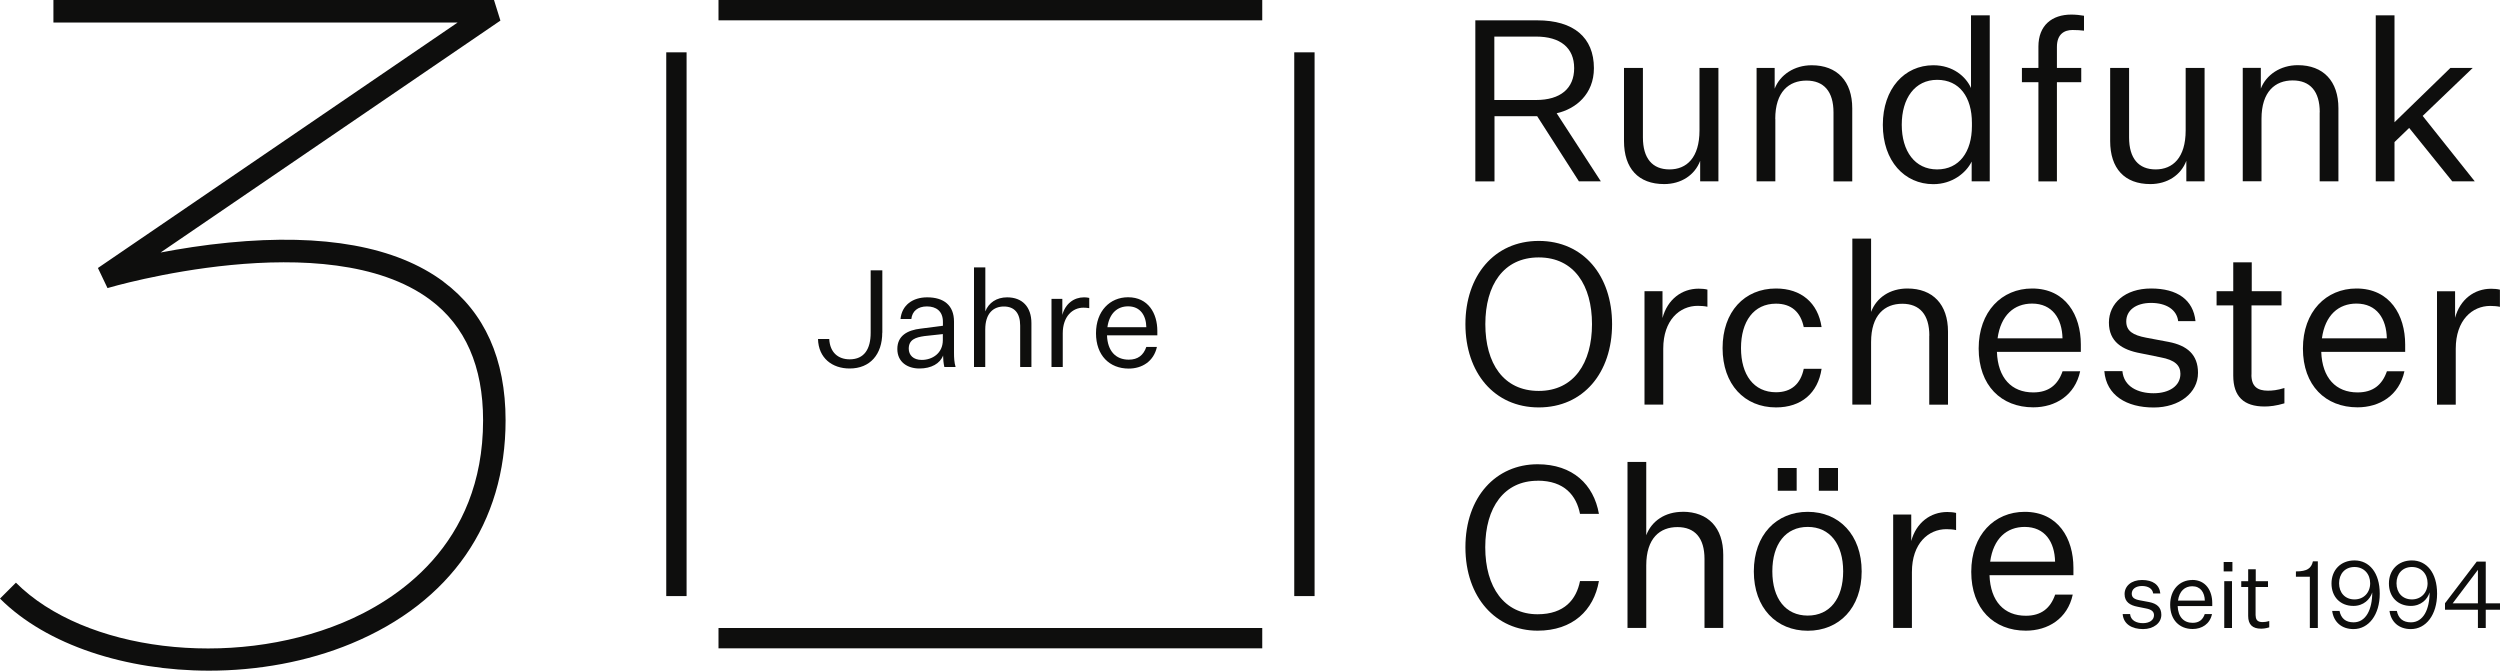 <?xml version="1.0" encoding="UTF-8"?><svg id="Logo" xmlns="http://www.w3.org/2000/svg" viewBox="0 0 300 80.47"><defs><style>.cls-1{fill:#0e0e0d;stroke-width:0px;}</style></defs><path class="cls-1" d="M53.22,33.8c-5.68-4.22-14.35-5.8-25.77-4.69-3.02.29-5.82.74-8.18,1.19L60.05,2.47,59.28,0H6.41v2.7h48.51L11.75,32.16l1.15,2.41c.26-.08,26.4-7.77,38.72,1.4,4.22,3.14,6.35,8.01,6.35,14.47,0,15.06-10.56,21.68-16.86,24.29-13.41,5.56-31,3.4-39.2-4.81l-1.91,1.91c5.61,5.61,15.18,8.65,25.08,8.65,5.82,0,11.76-1.05,17.07-3.25,11.94-4.95,18.52-14.46,18.52-26.78,0-7.37-2.51-12.96-7.45-16.64Z"/><rect class="cls-1" x="155.31" y="6.28" width="2.44" height="65.25"/><rect class="cls-1" x="79.95" y="6.28" width="2.44" height="65.25"/><rect class="cls-1" x="86.22" width="65.25" height="2.44"/><rect class="cls-1" x="86.22" y="75.36" width="65.25" height="2.44"/><path class="cls-1" d="M231.51,40.28v8.28h2.25v-8.77c0-3.25-1.81-5.17-4.87-5.17-2.08,0-3.71,1.08-4.36,2.81v-8.8h-2.25v19.92h2.25v-7.5c0-3.27,1.65-4.6,3.74-4.6s3.25,1.3,3.25,3.82Z"/><path class="cls-1" d="M294.61,38.17v-3.22h-2.17v13.61h2.25v-6.71c0-3.44,1.98-5.14,4.14-5.14.35,0,.84.03,1.16.11v-2.06c-.32-.08-.7-.11-1.06-.11-2,0-3.74,1.27-4.33,3.52Z"/><path class="cls-1" d="M184.65,28.91c-5.36,0-8.8,4.2-8.8,9.99s3.44,9.99,8.8,9.99,8.8-4.17,8.8-9.99-3.44-9.99-8.8-9.99ZM184.65,46.91c-4.25,0-6.41-3.33-6.41-8.01s2.17-8.01,6.41-8.01,6.39,3.36,6.39,8.01-2.17,8.01-6.39,8.01Z"/><path class="cls-1" d="M218.59,44.26h-2.14c-.38,1.81-1.49,2.81-3.33,2.81-2.68,0-4.2-2.11-4.2-5.3s1.52-5.33,4.2-5.33c1.84,0,2.95,1,3.33,2.81h2.14c-.43-2.9-2.44-4.63-5.47-4.63-3.79,0-6.41,2.79-6.41,7.15s2.63,7.12,6.41,7.12c3.03,0,5.03-1.71,5.47-4.63Z"/><path class="cls-1" d="M197.34,34.94v13.61h2.25v-6.71c0-3.44,1.98-5.14,4.14-5.14.35,0,.84.03,1.16.11v-2.06c-.32-.08-.7-.11-1.06-.11-2,0-3.73,1.27-4.33,3.52v-3.22h-2.17Z"/><path class="cls-1" d="M263.76,44.74c0-2.19-1.3-3.28-3.52-3.71l-2.71-.51c-1.57-.3-2.38-.79-2.38-1.95,0-1.33,1.16-2.22,2.98-2.22s3.09.81,3.25,2.19h2.08c-.27-2.57-2.19-3.92-5.33-3.92s-5.06,1.79-5.06,4.09,1.6,3.28,3.79,3.68l2.41.49c1.73.32,2.38.97,2.38,1.98,0,1.46-1.35,2.33-3.22,2.33s-3.57-.79-3.74-2.65h-2.17c.24,2.92,2.68,4.36,5.93,4.36,3.06,0,5.31-1.76,5.31-4.14Z"/><path class="cls-1" d="M243.85,34.62c-3.63,0-6.41,2.76-6.41,7.2s2.71,7.06,6.55,7.06c2.65,0,5.01-1.43,5.63-4.33h-2.11c-.57,1.65-1.68,2.54-3.52,2.54-2.6,0-4.25-1.73-4.36-4.87h10.07v-.89c0-3.49-1.81-6.71-5.85-6.71ZM239.71,40.6c.38-2.79,2-4.17,4.14-4.17,2.44,0,3.6,1.81,3.65,4.17h-7.8Z"/><path class="cls-1" d="M270.18,44.96v-8.31h3.6v-1.71h-3.57v-3.46h-2.22v3.46h-2v1.71h2v8.42c0,2.52,1.27,3.71,3.76,3.71.6,0,1.38-.08,2.38-.38v-1.84c-.87.27-1.46.32-1.98.32-1.24,0-1.98-.49-1.98-1.92Z"/><path class="cls-1" d="M288.54,44.55h-2.11c-.57,1.65-1.68,2.54-3.52,2.54-2.6,0-4.25-1.73-4.36-4.87h10.07v-.89c0-3.49-1.81-6.71-5.85-6.71-3.63,0-6.42,2.76-6.42,7.2s2.71,7.06,6.55,7.06c2.65,0,5.01-1.43,5.63-4.33ZM282.77,36.43c2.44,0,3.6,1.81,3.65,4.17h-7.79c.38-2.79,2-4.17,4.14-4.17Z"/><path class="cls-1" d="M179.32,13.94h5.14l5.01,7.82h2.63l-5.3-8.17c2.27-.51,4.47-2.27,4.47-5.41,0-3.71-2.46-5.74-6.79-5.74h-7.44v19.33h2.3v-7.82ZM179.32,4.39h5.01c2.92,0,4.57,1.35,4.57,3.79s-1.65,3.82-4.57,3.82h-5.01v-7.61Z"/><path class="cls-1" d="M199.69,22.09c2.06,0,3.68-1.08,4.33-2.79v2.46h2.19v-13.61h-2.27v7.5c0,3.27-1.54,4.68-3.6,4.68s-3.19-1.33-3.19-3.84v-8.34h-2.27v8.77c0,3.3,1.73,5.17,4.82,5.17Z"/><path class="cls-1" d="M213.03,14.27c0-3.27,1.65-4.6,3.74-4.6s3.25,1.3,3.25,3.82v8.28h2.25v-8.77c0-3.25-1.81-5.17-4.87-5.17-2.08,0-3.79,1.14-4.44,2.81v-2.49h-2.17v13.61h2.25v-7.5Z"/><path class="cls-1" d="M236.6,21.76h2.17V1.84h-2.25v8.72c-.62-1.38-2.17-2.73-4.52-2.73-3.46,0-6.06,2.81-6.06,7.15s2.6,7.12,6.06,7.12c2.25,0,3.92-1.33,4.6-2.71v2.38ZM232.46,20.33c-2.68,0-4.25-2.19-4.25-5.36s1.57-5.39,4.25-5.39,4.17,2.08,4.17,5.17v.38c0,3.09-1.52,5.2-4.17,5.2Z"/><path class="cls-1" d="M244.61,5.61v2.54h-1.98v1.71h1.98v11.91h2.22v-11.91h2.92v-1.71h-2.92v-2.52c0-1.54.89-2.03,1.87-2.03.49,0,1.03.03,1.38.08v-1.79c-.41-.08-1.03-.14-1.52-.14-2.33,0-3.95,1.3-3.95,3.84Z"/><path class="cls-1" d="M258.03,22.09c2.06,0,3.68-1.08,4.33-2.79v2.46h2.19v-13.61h-2.27v7.5c0,3.27-1.54,4.68-3.6,4.68s-3.19-1.33-3.19-3.84v-8.34h-2.27v8.77c0,3.3,1.73,5.17,4.82,5.17Z"/><path class="cls-1" d="M278.36,13.48v8.28h2.25v-8.77c0-3.25-1.81-5.17-4.87-5.17-2.08,0-3.79,1.14-4.44,2.81v-2.49h-2.17v13.61h2.25v-7.5c0-3.27,1.65-4.6,3.74-4.6s3.25,1.3,3.25,3.82Z"/><polygon class="cls-1" points="287.34 17.05 289.1 15.35 294.27 21.76 296.97 21.76 290.72 13.91 296.73 8.15 294.05 8.15 287.34 14.67 287.34 1.84 285.09 1.84 285.09 21.76 287.34 21.76 287.34 17.05"/><rect class="cls-1" x="218.26" y="56.16" width="2.3" height="2.73"/><rect class="cls-1" x="213.33" y="56.16" width="2.27" height="2.73"/><path class="cls-1" d="M184.51,57.68c3.25,0,4.66,1.81,5.09,3.98h2.27c-.62-3.52-3.14-5.95-7.36-5.95-4.98,0-8.66,3.9-8.66,9.96s3.68,10.01,8.66,10.01c4.22,0,6.74-2.44,7.36-5.95h-2.27c-.43,2.17-1.84,3.98-5.09,3.98-3.98,0-6.28-3.22-6.28-8.04s2.3-7.98,6.28-7.98Z"/><path class="cls-1" d="M201.91,61.42c-2.08,0-3.71,1.08-4.36,2.81v-8.8h-2.25v19.92h2.25v-7.5c0-3.28,1.65-4.6,3.74-4.6s3.25,1.3,3.25,3.82v8.28h2.25v-8.77c0-3.25-1.81-5.17-4.87-5.17Z"/><path class="cls-1" d="M216.93,61.42c-3.76,0-6.47,2.76-6.47,7.15s2.71,7.12,6.47,7.12,6.47-2.73,6.47-7.12-2.71-7.15-6.47-7.15ZM216.93,73.87c-2.65,0-4.25-2.03-4.25-5.31s1.6-5.33,4.25-5.33,4.25,2.06,4.25,5.33-1.6,5.31-4.25,5.31Z"/><path class="cls-1" d="M229.35,64.96v-3.22h-2.17v13.61h2.25v-6.71c0-3.44,1.98-5.14,4.14-5.14.35,0,.84.03,1.16.11v-2.06c-.33-.08-.7-.11-1.06-.11-2,0-3.74,1.27-4.33,3.52Z"/><path class="cls-1" d="M242.96,61.42c-3.63,0-6.41,2.76-6.41,7.2s2.71,7.06,6.55,7.06c2.65,0,5.01-1.43,5.63-4.33h-2.11c-.57,1.65-1.68,2.54-3.52,2.54-2.6,0-4.25-1.73-4.36-4.87h10.07v-.89c0-3.49-1.81-6.71-5.85-6.71ZM238.82,67.4c.38-2.79,2-4.17,4.14-4.17,2.44,0,3.6,1.81,3.65,4.17h-7.79Z"/><path class="cls-1" d="M257.91,72.25l-1.12-.21c-.65-.12-.98-.32-.98-.8,0-.55.48-.92,1.23-.92s1.27.33,1.34.9h.86c-.11-1.06-.9-1.62-2.2-1.62s-2.09.74-2.09,1.69.66,1.35,1.56,1.52l.99.2c.71.13.98.4.98.81,0,.6-.56.96-1.33.96s-1.47-.32-1.54-1.09h-.89c.1,1.21,1.11,1.8,2.45,1.8,1.26,0,2.19-.73,2.19-1.71,0-.9-.54-1.35-1.45-1.53Z"/><path class="cls-1" d="M263.07,69.6c-1.5,0-2.65,1.14-2.65,2.97s1.12,2.91,2.7,2.91c1.09,0,2.07-.59,2.32-1.79h-.87c-.23.68-.69,1.05-1.45,1.05-1.07,0-1.75-.71-1.8-2.01h4.15v-.37c0-1.44-.75-2.77-2.41-2.77ZM261.36,72.07c.16-1.15.83-1.72,1.71-1.72,1,0,1.48.75,1.51,1.72h-3.22Z"/><rect class="cls-1" x="266.84" y="67.44" width="1.05" height="1.13"/><rect class="cls-1" x="266.91" y="69.74" width=".93" height="5.62"/><path class="cls-1" d="M270.67,73.87v-3.43h1.49v-.7h-1.47v-1.43h-.91v1.43h-.83v.7h.83v3.47c0,1.04.52,1.53,1.55,1.53.25,0,.57-.03.98-.16v-.76c-.36.11-.6.13-.81.13-.51,0-.82-.2-.82-.79Z"/><path class="cls-1" d="M275.51,68.56v.65h1.67v6.15h.96v-8h-.59c-.19.83-.68,1.21-2.04,1.21Z"/><path class="cls-1" d="M282.54,67.25c-1.66,0-2.76,1.16-2.76,2.77s1.06,2.69,2.63,2.69c1.22,0,2-.79,2.26-1.62,0,2.07-.77,3.59-2.24,3.59-.95,0-1.5-.47-1.69-1.37h-.88c.18,1.34,1.14,2.18,2.56,2.18,1.83,0,3.15-1.73,3.15-4.25s-1.26-3.99-3.03-3.99ZM282.54,71.93c-1.14,0-1.85-.81-1.85-1.94s.71-1.95,1.85-1.95,1.88.84,1.88,1.95-.76,1.94-1.88,1.94Z"/><path class="cls-1" d="M289.43,67.25c-1.66,0-2.76,1.16-2.76,2.77s1.06,2.69,2.63,2.69c1.22,0,2-.79,2.25-1.62,0,2.07-.77,3.59-2.24,3.59-.95,0-1.5-.47-1.69-1.37h-.88c.18,1.34,1.14,2.18,2.56,2.18,1.83,0,3.15-1.73,3.15-4.25s-1.26-3.99-3.03-3.99ZM289.43,71.93c-1.14,0-1.85-.81-1.85-1.94s.71-1.95,1.85-1.95,1.88.84,1.88,1.95-.76,1.94-1.88,1.94Z"/><path class="cls-1" d="M298.29,72.4v-5.01h-1.08l-3.81,5v.78h3.95v2.19h.94v-2.19h1.71v-.77h-1.71ZM297.35,72.4h-3.03l3.03-4.02v4.02Z"/><path class="cls-1" d="M105.88,39.93v-7.49h-1.4v7.5c0,1.93-.76,3.18-2.52,3.18-1.35,0-2.37-.8-2.45-2.44h-1.35c.06,2.29,1.7,3.54,3.8,3.54,2.45,0,3.91-1.69,3.91-4.3Z"/><path class="cls-1" d="M110.51,39.43c-1.66.19-2.83.88-2.83,2.45s1.22,2.34,2.65,2.34,2.48-.6,2.84-1.56c0,.39.05.93.15,1.38h1.35c-.16-.54-.19-1.1-.19-1.7v-3.75c0-1.96-1.23-2.91-3.22-2.91-1.74,0-3.04.94-3.2,2.6h1.3c.1-.94.78-1.51,1.87-1.51s1.92.55,1.92,1.85v.47l-2.63.34ZM113.14,40.82c0,1.58-1.27,2.37-2.53,2.37-1.02,0-1.56-.58-1.56-1.35,0-1.1.84-1.36,1.87-1.51l2.22-.24v.73Z"/><path class="cls-1" d="M116.88,32.09v11.95h1.35v-4.5c0-1.96.99-2.76,2.24-2.76s1.95.78,1.95,2.29v4.97h1.35v-5.26c0-1.95-1.09-3.1-2.92-3.1-1.25,0-2.22.65-2.61,1.69v-5.28h-1.35Z"/><path class="cls-1" d="M126.18,35.87v8.17h1.35v-4.03c0-2.06,1.19-3.09,2.48-3.09.21,0,.5.02.7.06v-1.23c-.19-.05-.42-.07-.63-.07-1.2,0-2.24.76-2.6,2.11v-1.93h-1.3Z"/><path class="cls-1" d="M138.88,39.7c0-2.09-1.09-4.03-3.51-4.03-2.18,0-3.85,1.66-3.85,4.32s1.62,4.24,3.93,4.24c1.59,0,3-.86,3.38-2.6h-1.27c-.34.99-1.01,1.53-2.11,1.53-1.56,0-2.55-1.04-2.61-2.92h6.04v-.54ZM132.89,39.26c.23-1.67,1.2-2.5,2.48-2.5,1.46,0,2.16,1.09,2.19,2.5h-4.68Z"/></svg>